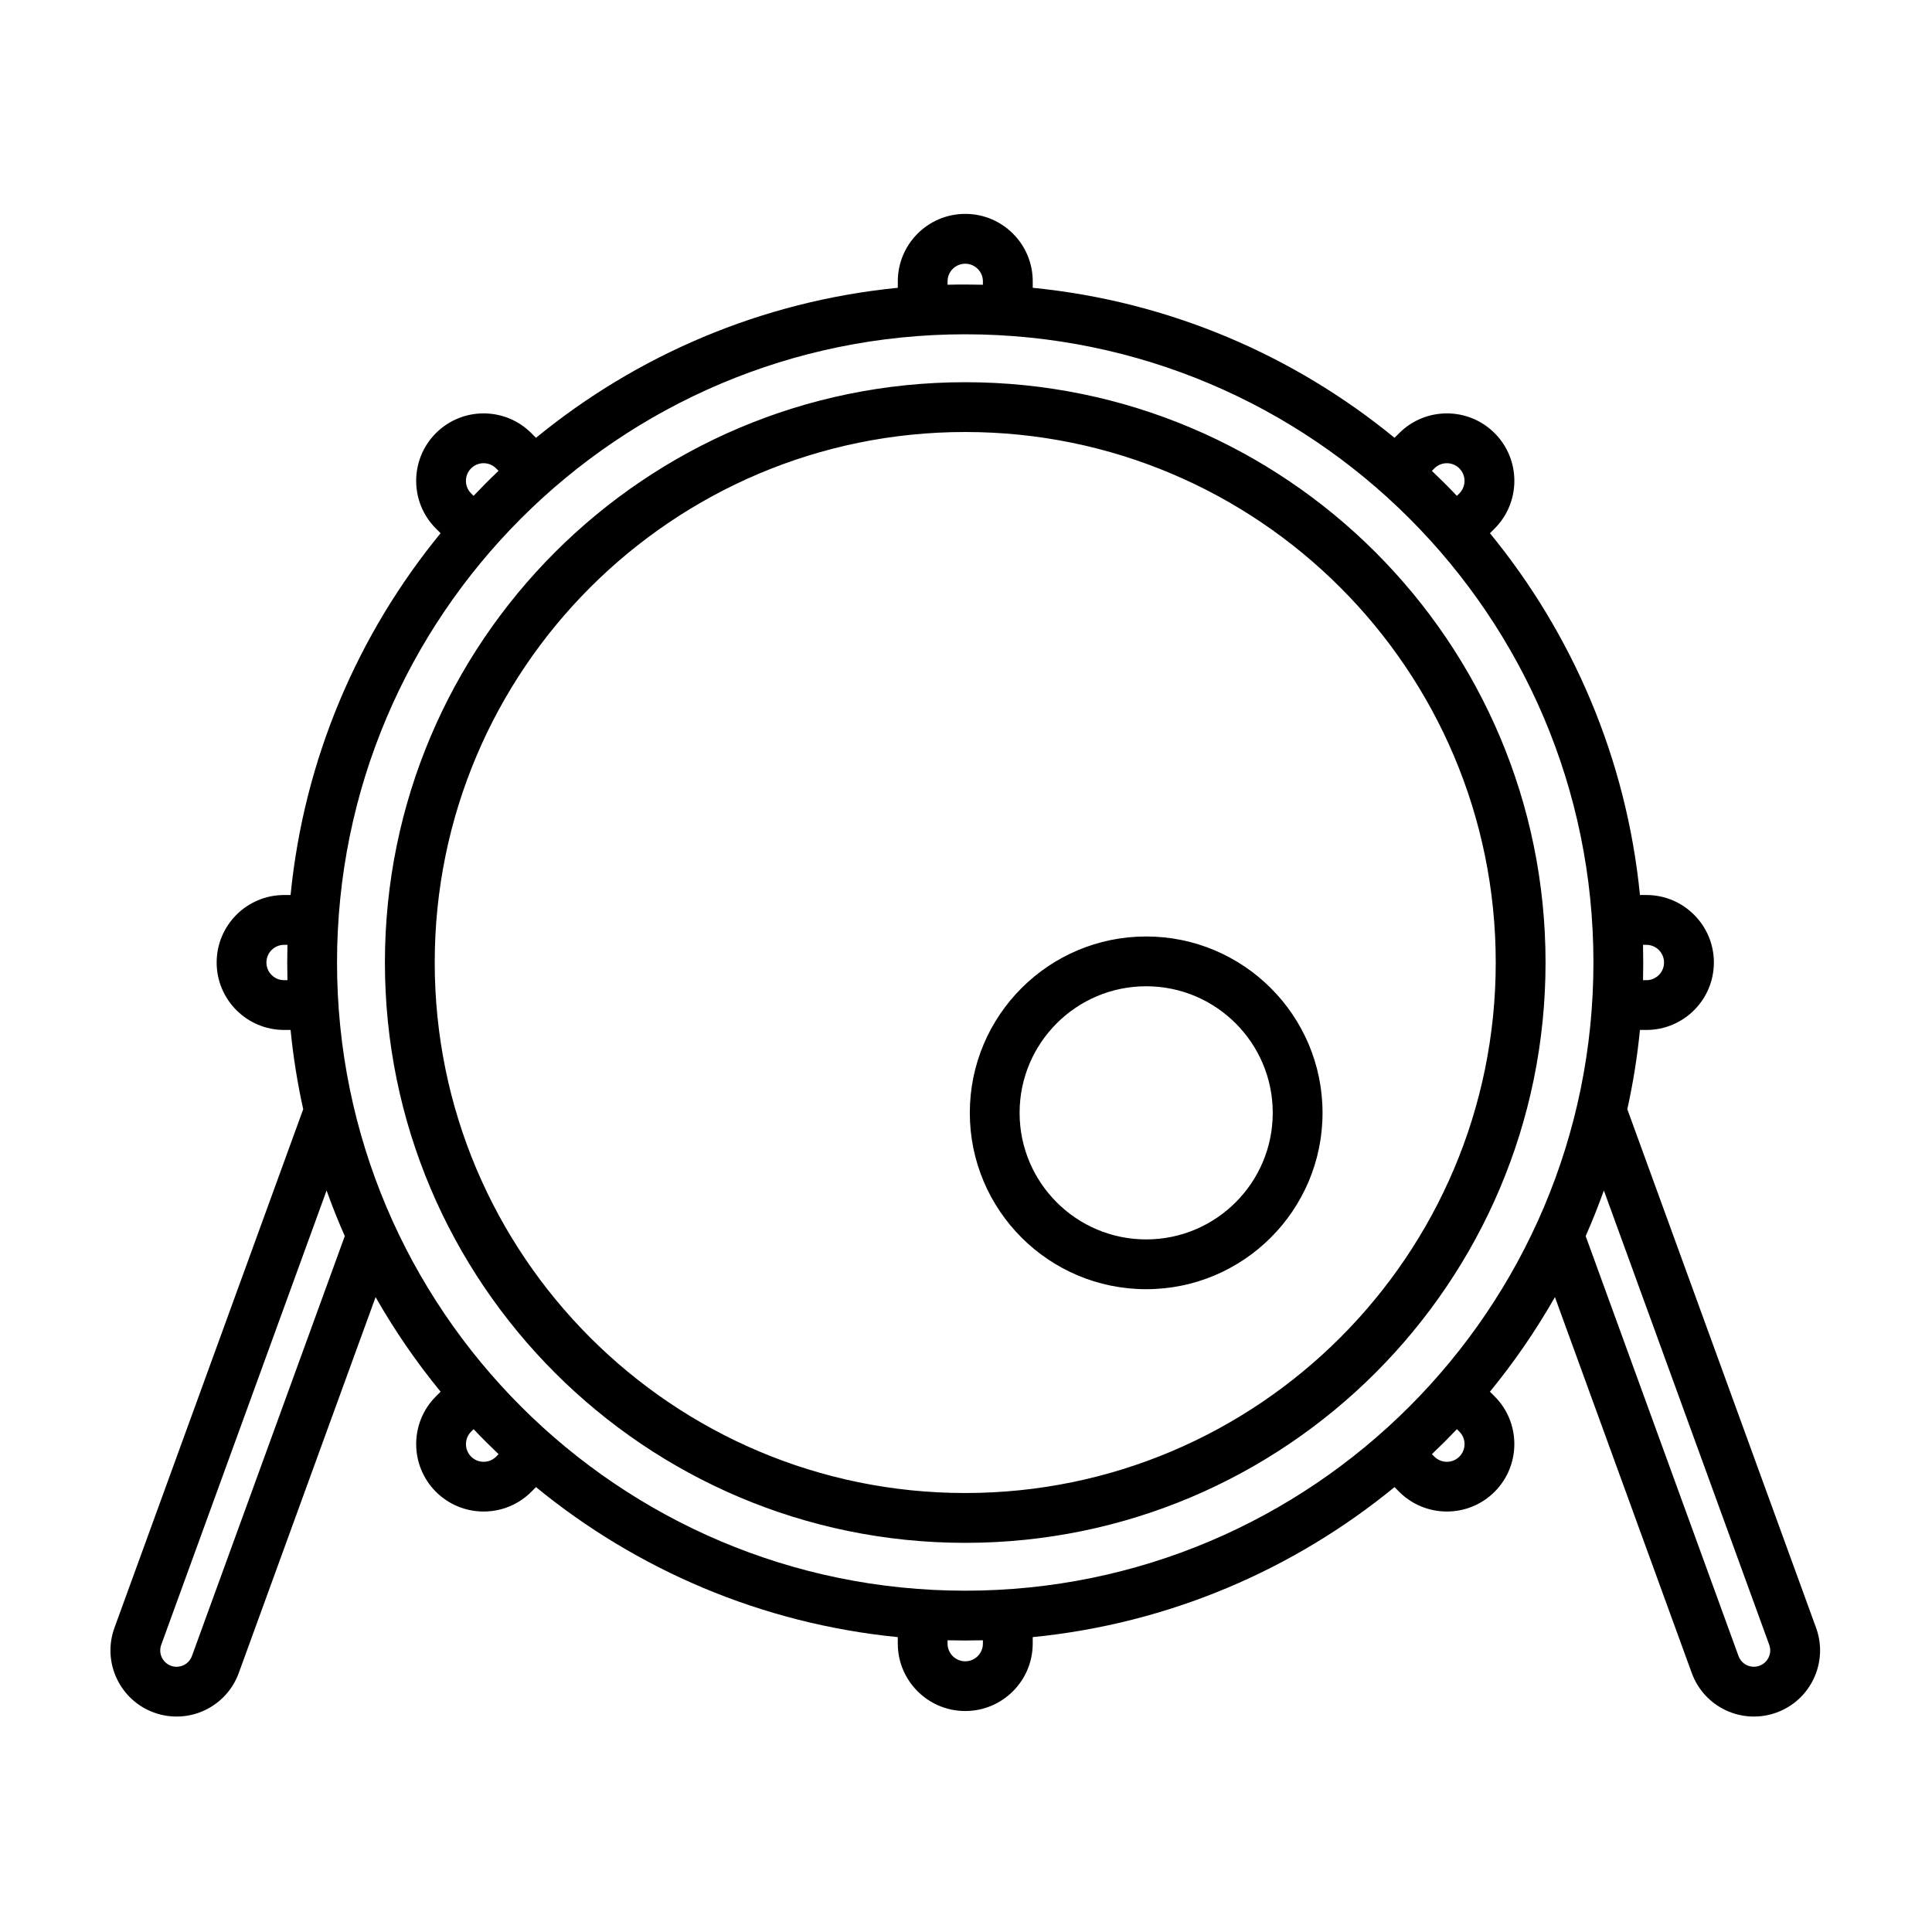 <?xml version="1.0" encoding="UTF-8"?>
<!-- Uploaded to: ICON Repo, www.svgrepo.com, Generator: ICON Repo Mixer Tools -->
<svg fill="#000000" width="800px" height="800px" version="1.1" viewBox="144 144 512 512" xmlns="http://www.w3.org/2000/svg">
 <path d="m381.92 220.27c-36.176 3.578-69.215 17.91-95.875 39.754l-1.238-1.238c-6.977-6.977-18.309-6.977-25.285 0-6.977 6.977-6.977 18.309 0 25.285l1.238 1.238c-21.848 26.664-36.176 59.699-39.754 95.879h-1.711c-9.867 0-17.879 8.012-17.879 17.879 0 9.867 8.012 17.879 17.879 17.879h1.711c0.703 7.129 1.828 14.141 3.348 21.008l-50.023 137.43c-3.309 9.094 1.379 19.152 10.477 22.461h0.004c4.367 1.59 9.188 1.379 13.398-0.586 4.215-1.965 7.473-5.519 9.062-9.891l36.262-99.625c5.035 8.852 10.809 17.238 17.227 25.07l-1.238 1.238c-6.977 6.977-6.977 18.309 0 25.285 6.977 6.977 18.309 6.977 25.285 0l1.238-1.238c26.664 21.848 59.699 36.176 95.875 39.754v1.707c0 9.867 8.012 17.879 17.879 17.879s17.879-8.012 17.879-17.879v-1.707c36.176-3.578 69.219-17.91 95.879-39.754l1.238 1.238c6.977 6.977 18.309 6.977 25.285 0s6.977-18.309 0-25.285l-1.238-1.238c6.418-7.832 12.188-16.219 17.227-25.07l36.262 99.625c1.59 4.367 4.852 7.926 9.062 9.891 4.215 1.965 9.035 2.176 13.402 0.586h0.004c9.094-3.309 13.785-13.367 10.477-22.461l-50.023-137.43c1.516-6.859 2.641-13.871 3.348-21.008h1.711c9.867 0 17.879-8.012 17.879-17.879 0-9.867-8.012-17.879-17.879-17.879h-1.711c-3.578-36.176-17.91-69.215-39.754-95.879l1.238-1.238c6.977-6.977 6.977-18.309 0-25.285-6.977-6.977-18.309-6.977-25.285 0l-1.238 1.238c-26.664-21.848-59.699-36.176-95.879-39.754v-1.711c0-9.867-8.012-17.879-17.879-17.879-9.867 0-17.879 8.012-17.879 17.879v1.711zm-151.37 239.22-43.824 120.41c-0.816 2.246 0.34 4.731 2.586 5.547 0.004 0 0.004 0 0.004 0.004 1.078 0.395 2.269 0.34 3.309-0.145 1.043-0.484 1.848-1.363 2.238-2.441l40.508-111.29c-1.75-3.953-3.359-7.984-4.824-12.082zm338.49 0c-1.465 4.098-3.074 8.129-4.82 12.082l40.504 111.29c0.395 1.078 1.199 1.957 2.238 2.441 1.043 0.484 2.231 0.539 3.309 0.145 0.004 0 0.004 0 0.004-0.004 2.246-0.816 3.406-3.301 2.59-5.551l-43.824-120.41zm-164.56 119.2c-1.555 0.039-3.117 0.059-4.684 0.059s-3.129-0.02-4.684-0.059v0.887c0 2.586 2.098 4.684 4.684 4.684s4.684-2.098 4.684-4.684zm-4.684-346.1c91.887 0 166.48 74.598 166.48 166.48 0 91.883-74.598 166.48-166.48 166.48-91.883 0-166.48-74.598-166.48-166.48 0-91.883 74.598-166.48 166.48-166.48zm0 12.699c-84.875 0-153.79 68.91-153.79 153.79s68.91 153.79 153.79 153.79 153.79-68.91 153.79-153.79-68.91-153.79-153.79-153.79zm0 13.195c77.594 0 140.59 62.996 140.59 140.59s-62.996 140.59-140.59 140.59c-77.59 0-140.59-62.996-140.59-140.59 0-77.594 62.996-140.59 140.59-140.59zm-130.29 264.26-0.652 0.652c-1.828 1.828-1.828 4.797 0 6.625 1.828 1.828 4.797 1.828 6.625 0l0.652-0.652c-2.266-2.152-4.477-4.359-6.625-6.625zm260.59 0c-2.152 2.266-4.363 4.477-6.625 6.625l0.652 0.652c1.828 1.828 4.797 1.828 6.625 0s1.828-4.797 0-6.625zm-82.348-130.57c-25.797 0-46.738 20.945-46.738 46.738 0 25.797 20.941 46.738 46.738 46.738s46.738-20.941 46.738-46.738-20.945-46.738-46.738-46.738zm0 13.195c18.512 0 33.543 15.031 33.543 33.543s-15.031 33.543-33.543 33.543c-18.516 0-33.543-15.031-33.543-33.543s15.031-33.543 33.543-33.543zm131.67-10.98c0.039 1.555 0.059 3.117 0.059 4.684s-0.02 3.129-0.059 4.684h0.887c2.586 0 4.684-2.098 4.684-4.684 0-2.586-2.102-4.684-4.684-4.684zm-359.24 0h-0.887c-2.586 0-4.684 2.098-4.684 4.684 0 2.586 2.098 4.684 4.684 4.684h0.887c-0.039-1.555-0.059-3.117-0.059-4.684s0.02-3.129 0.059-4.684zm55.945-125.61-0.652-0.656c-1.828-1.828-4.797-1.828-6.625 0-1.828 1.828-1.828 4.797 0 6.625l0.652 0.652c2.152-2.266 4.359-4.477 6.625-6.625zm253.97 6.625 0.652-0.652c1.828-1.828 1.828-4.797 0-6.625s-4.797-1.828-6.625 0l-0.652 0.656c2.266 2.152 4.477 4.359 6.625 6.625zm-125.61-55.945v-0.887c0-2.586-2.098-4.684-4.684-4.684s-4.684 2.098-4.684 4.684v0.887c1.555-0.043 3.117-0.059 4.684-0.059s3.129 0.02 4.684 0.059z" fill-rule="evenodd"/>
</svg>